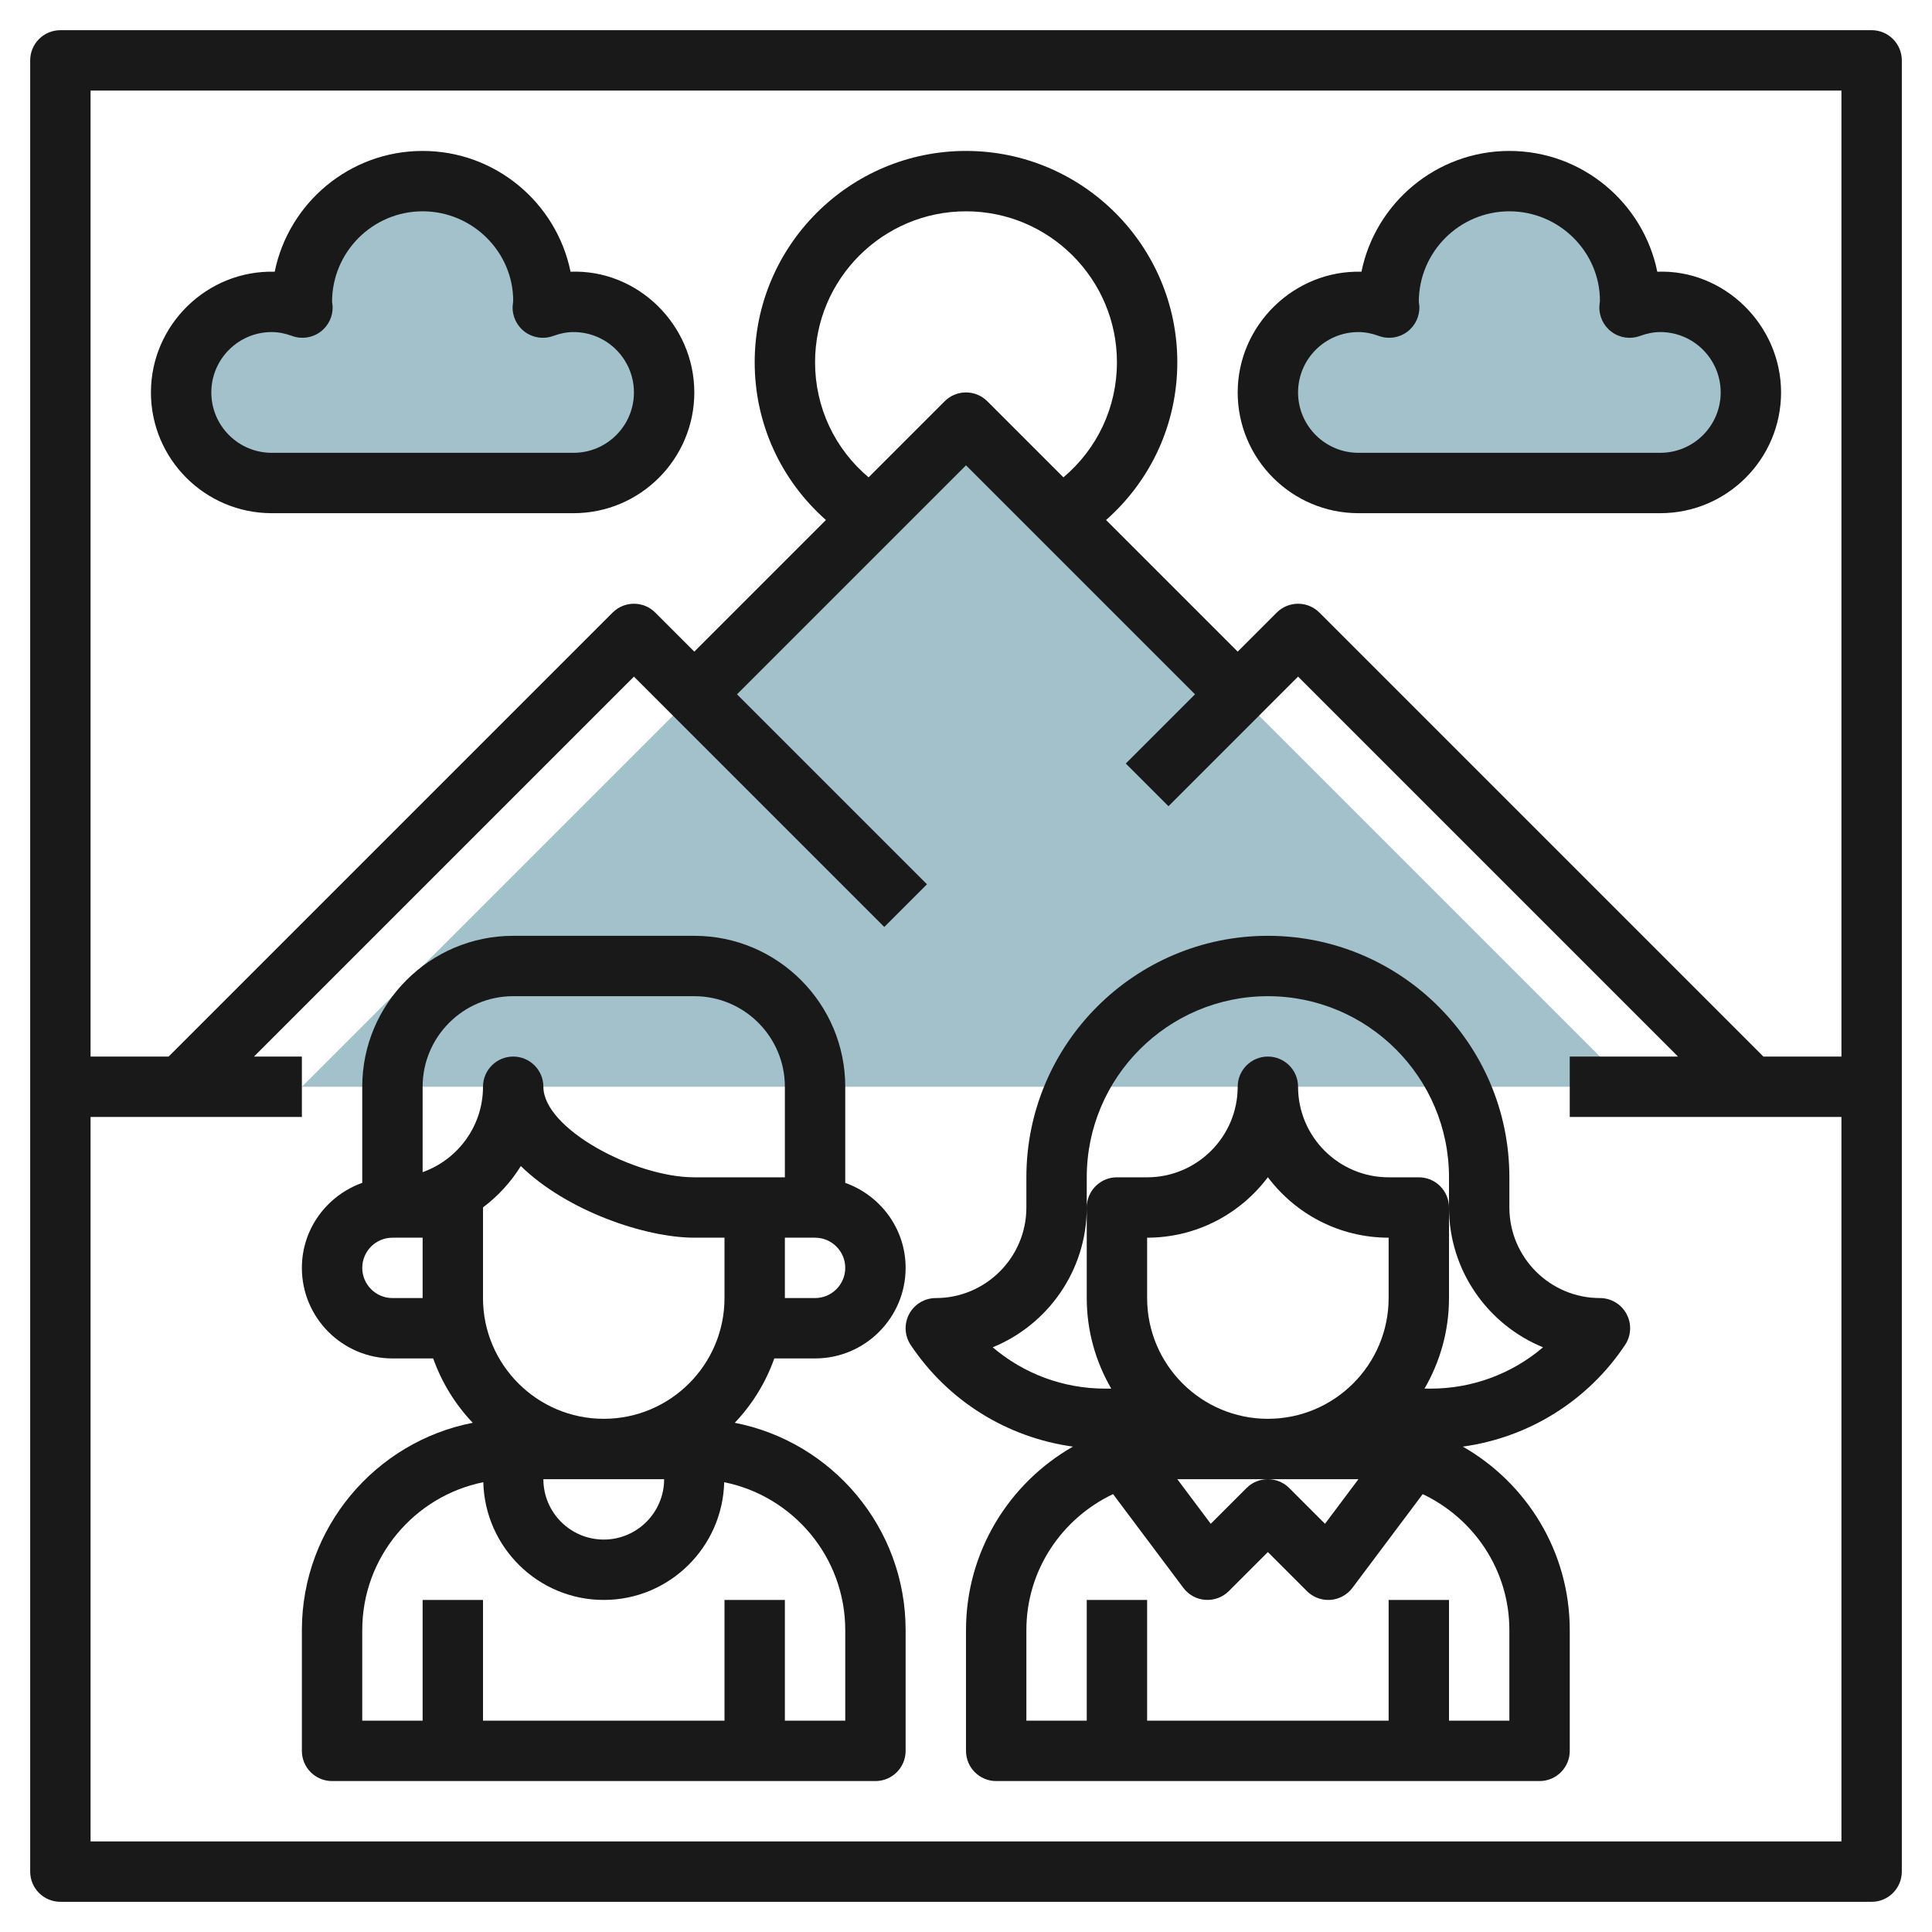 <svg id="Layer_3" enable-background="new 0 0 64 64" height="512" viewBox="0 0 64 64" width="512" xmlns="http://www.w3.org/2000/svg"><path d="m10 36 22-22 22 22" fill="#a3c1ca"/><path d="m19 16c1.657 0 3-1.343 3-3s-1.343-3-3-3c-.36 0-.7.074-1.019.19.003-.065.019-.125.019-.19 0-2.209-1.791-4-4-4s-4 1.791-4 4c0 .065.016.125.019.19-.319-.116-.659-.19-1.019-.19-1.657 0-3 1.343-3 3s1.343 3 3 3z" fill="#a3c1ca"/><path d="m55 16c1.657 0 3-1.343 3-3s-1.343-3-3-3c-.36 0-.7.074-1.019.19.003-.065.019-.125.019-.19 0-2.209-1.791-4-4-4s-4 1.791-4 4c0 .065.016.125.019.19-.319-.116-.659-.19-1.019-.19-1.657 0-3 1.343-3 3s1.343 3 3 3z" fill="#a3c1ca"/><g fill="#191919"><path d="m62 1h-60c-.552 0-1 .448-1 1v60c0 .552.448 1 1 1h60c.552 0 1-.448 1-1v-60c0-.552-.448-1-1-1zm-1 2v32h-2.586l-14.707-14.707c-.391-.391-1.023-.391-1.414 0l-1.293 1.293-4.36-4.36c1.489-1.316 2.36-3.189 2.36-5.226 0-3.86-3.14-7-7-7s-7 3.14-7 7c0 2.037.871 3.91 2.36 5.226l-4.36 4.36-1.293-1.293c-.391-.391-1.023-.391-1.414 0l-14.707 14.707h-2.586v-32zm-32.227 12.813c-1.119-.943-1.773-2.318-1.773-3.813 0-2.757 2.243-5 5-5s5 2.243 5 5c0 1.495-.654 2.87-1.773 3.813l-2.52-2.52c-.391-.391-1.023-.391-1.414 0zm-25.773 45.187v-24h7v-2h-1.586l12.586-12.586 8.293 8.293 1.414-1.414-6.293-6.293 7.586-7.586 7.586 7.586-2.293 2.293 1.414 1.414 4.293-4.293 12.586 12.586h-3.586v2h9v24z"/><path d="m27 45c1.654 0 3-1.346 3-3 0-1.302-.839-2.402-2-2.816v-3.184c0-2.757-2.243-5-5-5h-6c-2.757 0-5 2.243-5 5v3.184c-1.161.414-2 1.514-2 2.816 0 1.654 1.346 3 3 3h1.35c.285.803.734 1.527 1.31 2.132-3.22.627-5.66 3.467-5.66 6.868v4c0 .552.448 1 1 1h18c.552 0 1-.448 1-1v-4c0-3.401-2.44-6.241-5.66-6.868.576-.605 1.025-1.329 1.31-2.132zm0-2h-1v-2h1c.551 0 1 .449 1 1s-.449 1-1 1zm-5 6c0 1.103-.897 2-2 2s-2-.897-2-2zm-2-2c-2.206 0-4-1.794-4-4v-3.003c.498-.375.924-.839 1.253-1.37 1.537 1.497 4.135 2.373 5.747 2.373h1v2c0 2.206-1.794 4-4 4zm-6-11c0-1.654 1.346-3 3-3h6c1.654 0 3 1.346 3 3v3h-3c-1.974 0-5-1.609-5-3 0-.552-.448-1-1-1s-1 .448-1 1c0 1.304-.836 2.416-2 2.829zm-1 7c-.551 0-1-.449-1-1s.449-1 1-1h1v2zm15 11v3h-2v-4h-2v4h-8v-4h-2v4h-2v-3c0-2.418 1.726-4.439 4.01-4.9.055 2.159 1.819 3.9 3.99 3.9s3.935-1.741 3.99-3.9c2.284.461 4.01 2.482 4.01 4.9z"/><path d="m53 43c-1.654 0-3-1.346-3-3v-1c0-4.411-3.589-8-8-8s-8 3.589-8 8v1c0 1.654-1.346 3-3 3-.369 0-.708.203-.882.528s-.155.72.05 1.026c1.239 1.858 3.198 3.066 5.374 3.367-2.112 1.207-3.542 3.477-3.542 6.079v4c0 .552.448 1 1 1h18c.552 0 1-.448 1-1v-4c0-2.602-1.43-4.872-3.542-6.079 2.176-.301 4.135-1.508 5.374-3.367.205-.307.224-.701.05-1.026s-.513-.528-.882-.528zm-11 6h3l-1.108 1.478-1.185-1.185c-.195-.195-.451-.293-.707-.293s-.512.098-.707.293l-1.185 1.185-1.108-1.478zm4-6c0 2.206-1.794 4-4 4s-4-1.794-4-4v-2c1.634 0 3.087-.788 4-2.003.913 1.215 2.366 2.003 4 2.003zm4 11v3h-2v-4h-2v4h-8v-4h-2v4h-2v-3c0-1.993 1.18-3.703 2.871-4.506l2.329 3.106c.174.232.44.377.729.397.293.019.573-.085.778-.291l1.293-1.292 1.293 1.293c.188.189.443.293.707.293.023 0 .047-.001.071-.002.289-.021.555-.166.729-.397l2.329-3.106c1.691.802 2.871 2.512 2.871 4.505zm-2.605-8h-.206c.512-.884.811-1.907.811-3v-3c0-.552-.448-1-1-1h-1c-1.654 0-3-1.346-3-3 0-.552-.448-1-1-1s-1 .448-1 1c0 1.654-1.346 3-3 3h-1c-.552 0-1 .448-1 1v3c0 1.093.299 2.116.812 3h-.206c-1.384 0-2.696-.495-3.721-1.369 1.825-.745 3.115-2.541 3.115-4.631v-1c0-3.309 2.691-6 6-6s6 2.691 6 6v1c0 2.09 1.29 3.886 3.115 4.631-1.024.874-2.337 1.369-3.72 1.369z"/><path d="m9 17h10c2.206 0 4-1.794 4-4 0-2.239-1.875-4.084-4.1-3.999-.464-2.28-2.485-4.001-4.9-4.001s-4.436 1.721-4.9 4.001c-2.238-.06-4.1 1.761-4.1 3.999 0 2.206 1.794 4 4 4zm0-6c.216 0 .438.042.678.129.314.116.664.064.934-.135.269-.198.421-.517.406-.851-.001-.031-.014-.112-.018-.143 0-1.654 1.346-3 3-3s3 1.346 3 2.964c-.004.032-.017.148-.018.18-.015.334.137.653.406.851.27.198.619.25.934.135.24-.088.462-.13.678-.13 1.103 0 2 .897 2 2s-.897 2-2 2h-10c-1.103 0-2-.897-2-2s.897-2 2-2z"/><path d="m45 17h10c2.206 0 4-1.794 4-4 0-2.239-1.89-4.084-4.1-3.999-.464-2.28-2.485-4.001-4.9-4.001s-4.436 1.721-4.9 4.001c-2.22-.06-4.1 1.761-4.1 3.999 0 2.206 1.794 4 4 4zm0-6c.216 0 .438.042.678.129.315.116.665.064.934-.135.269-.198.421-.517.406-.851-.001-.031-.014-.112-.018-.143 0-1.654 1.346-3 3-3s3 1.346 3 2.964c-.004.032-.017.148-.018.18-.015.334.137.653.406.851s.619.25.934.135c.24-.088.462-.13.678-.13 1.103 0 2 .897 2 2s-.897 2-2 2h-10c-1.103 0-2-.897-2-2s.897-2 2-2z"/></g></svg>